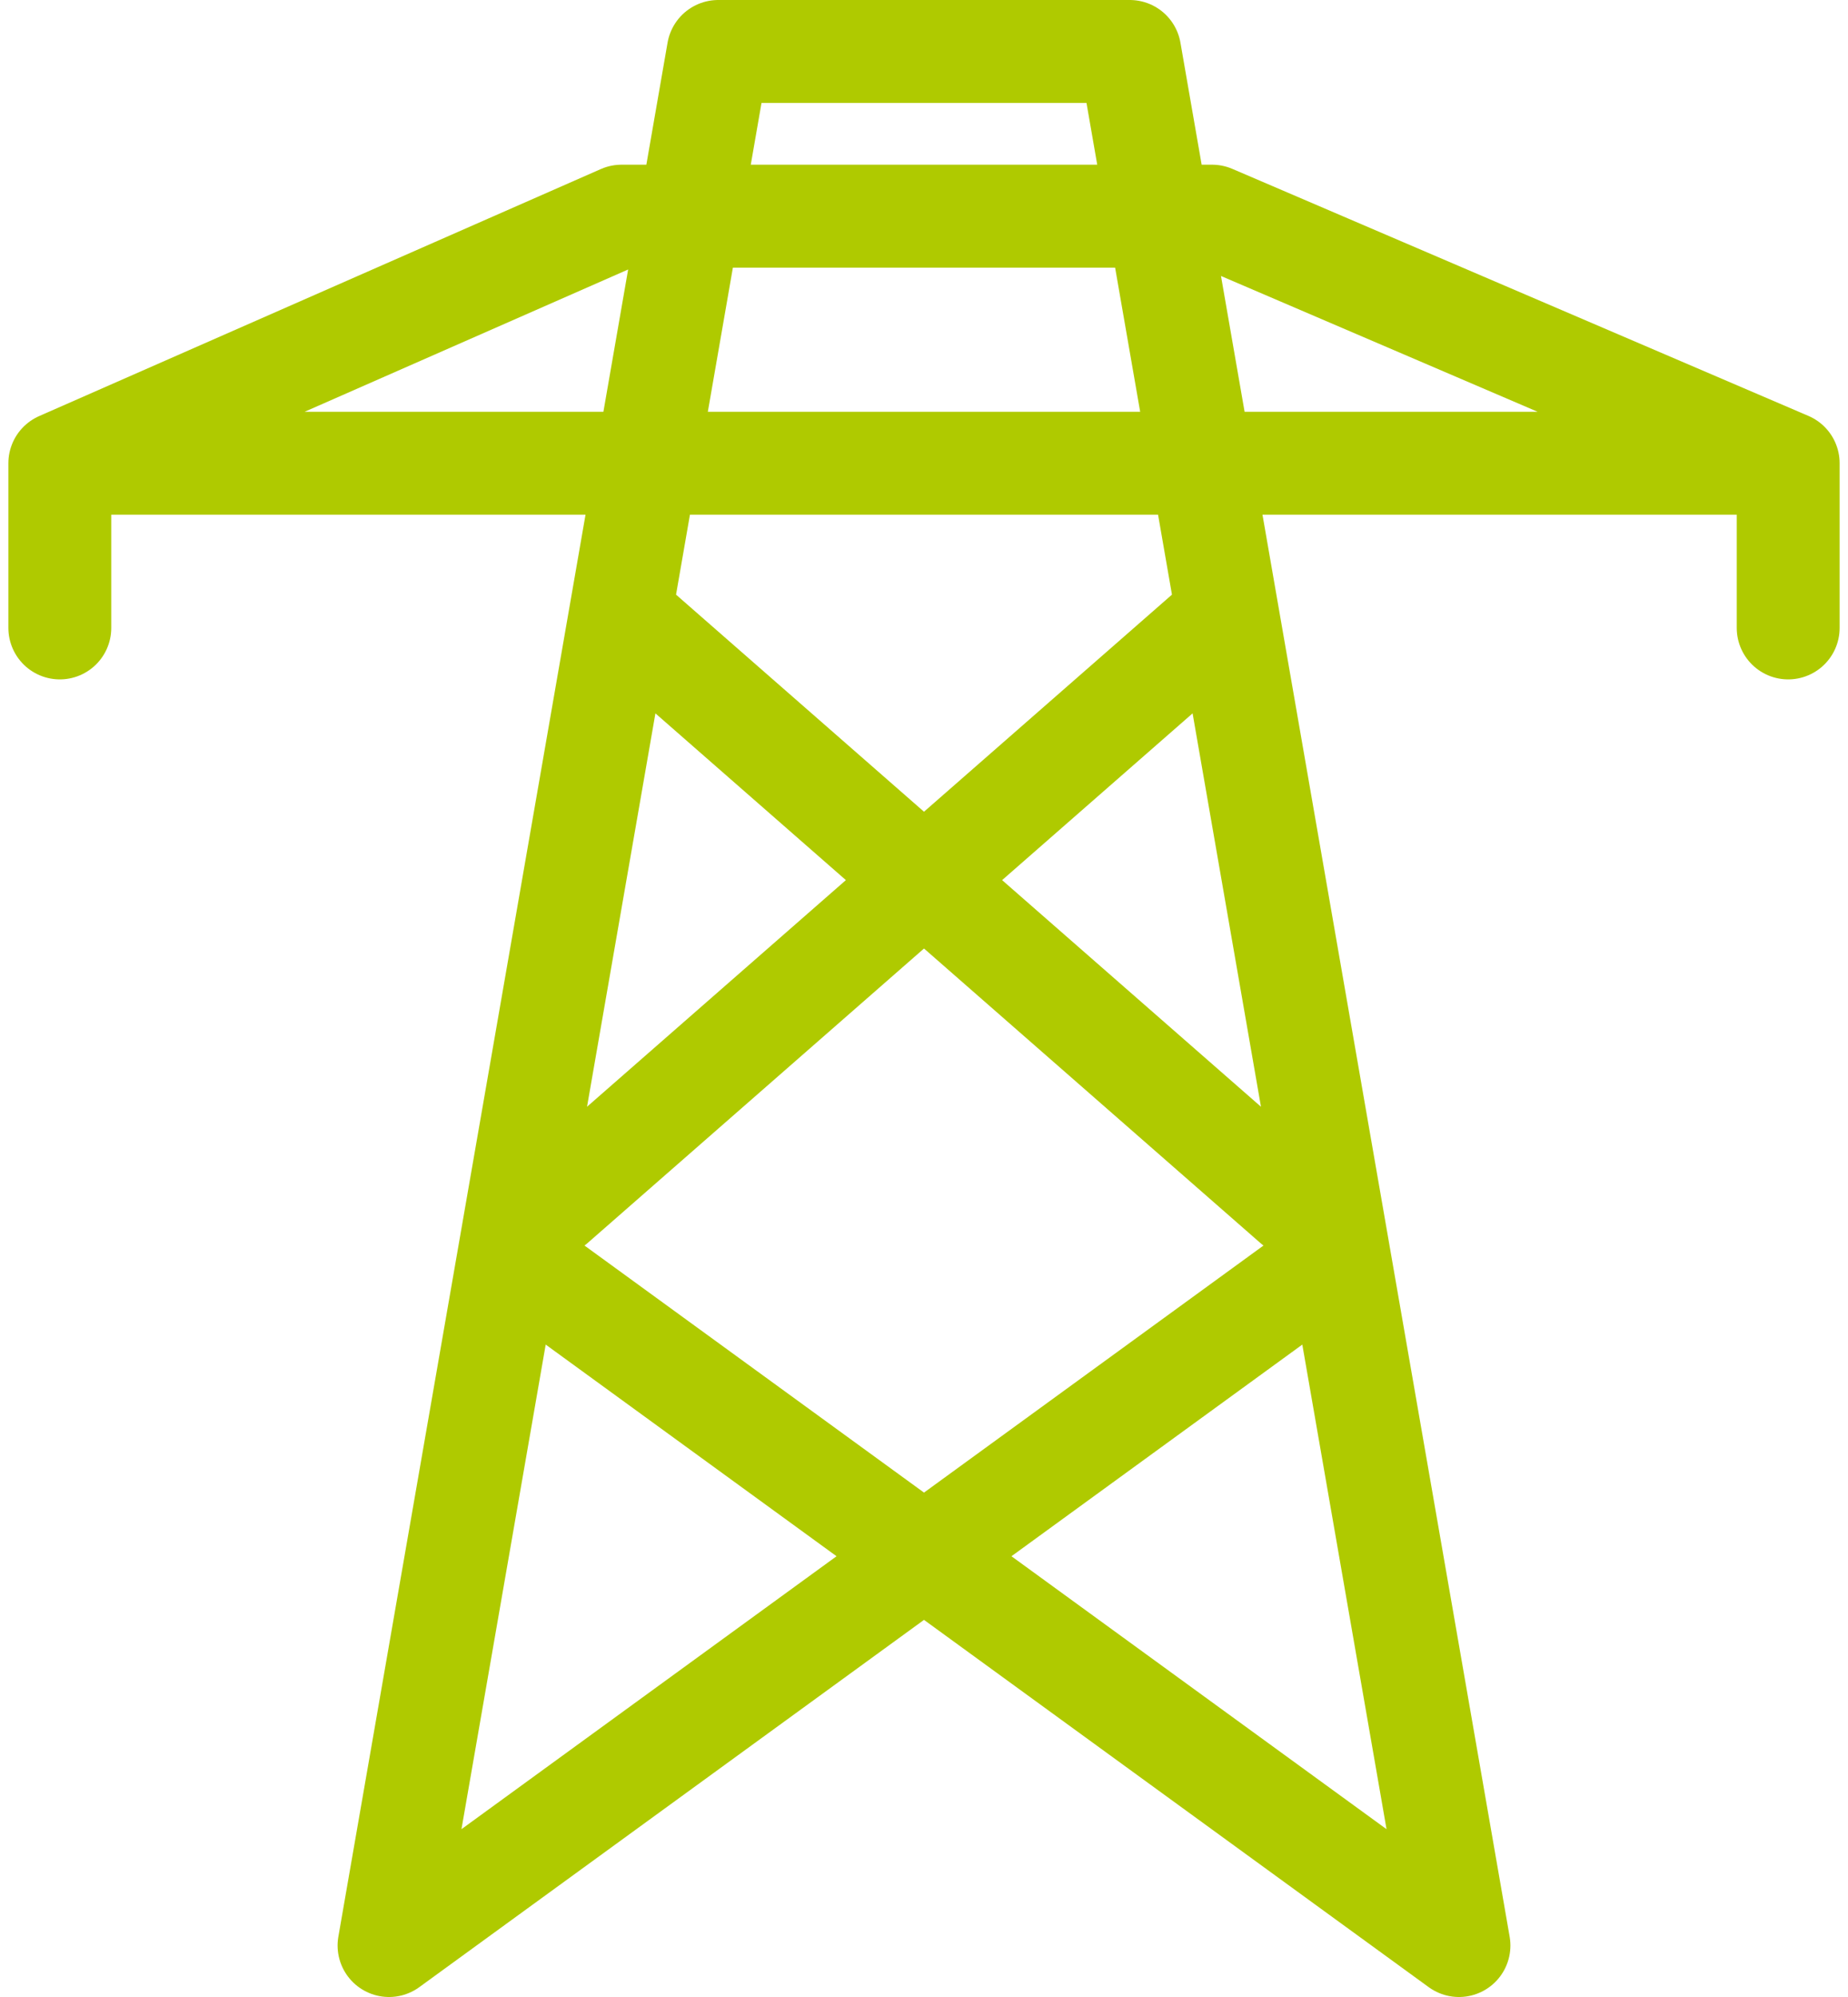 <?xml version="1.0" encoding="UTF-8"?>
<svg xmlns="http://www.w3.org/2000/svg" id="Ebene_2" viewBox="0 0 17.8 19.4" width="50" height="54"><defs><style>.cls-1{fill:none;stroke:#afca00;stroke-linecap:round;stroke-linejoin:round;}</style></defs><g id="Ebene_1-2"><path class="cls-1" d="m3.7,18.9l8.8-6.4m1.6,6.4l-8.8-6.4m6.4-6.4l-6.4,5.6m.8-5.6l6.4,5.6M.5,6.1v-1.6m4.8,0H.5l5.46-2.4h5.74l5.6,2.4H5.3Zm12,1.6v-1.6m-3.2,14.4L10.9.5h-4l-3.2,18.4"/></g></svg>
